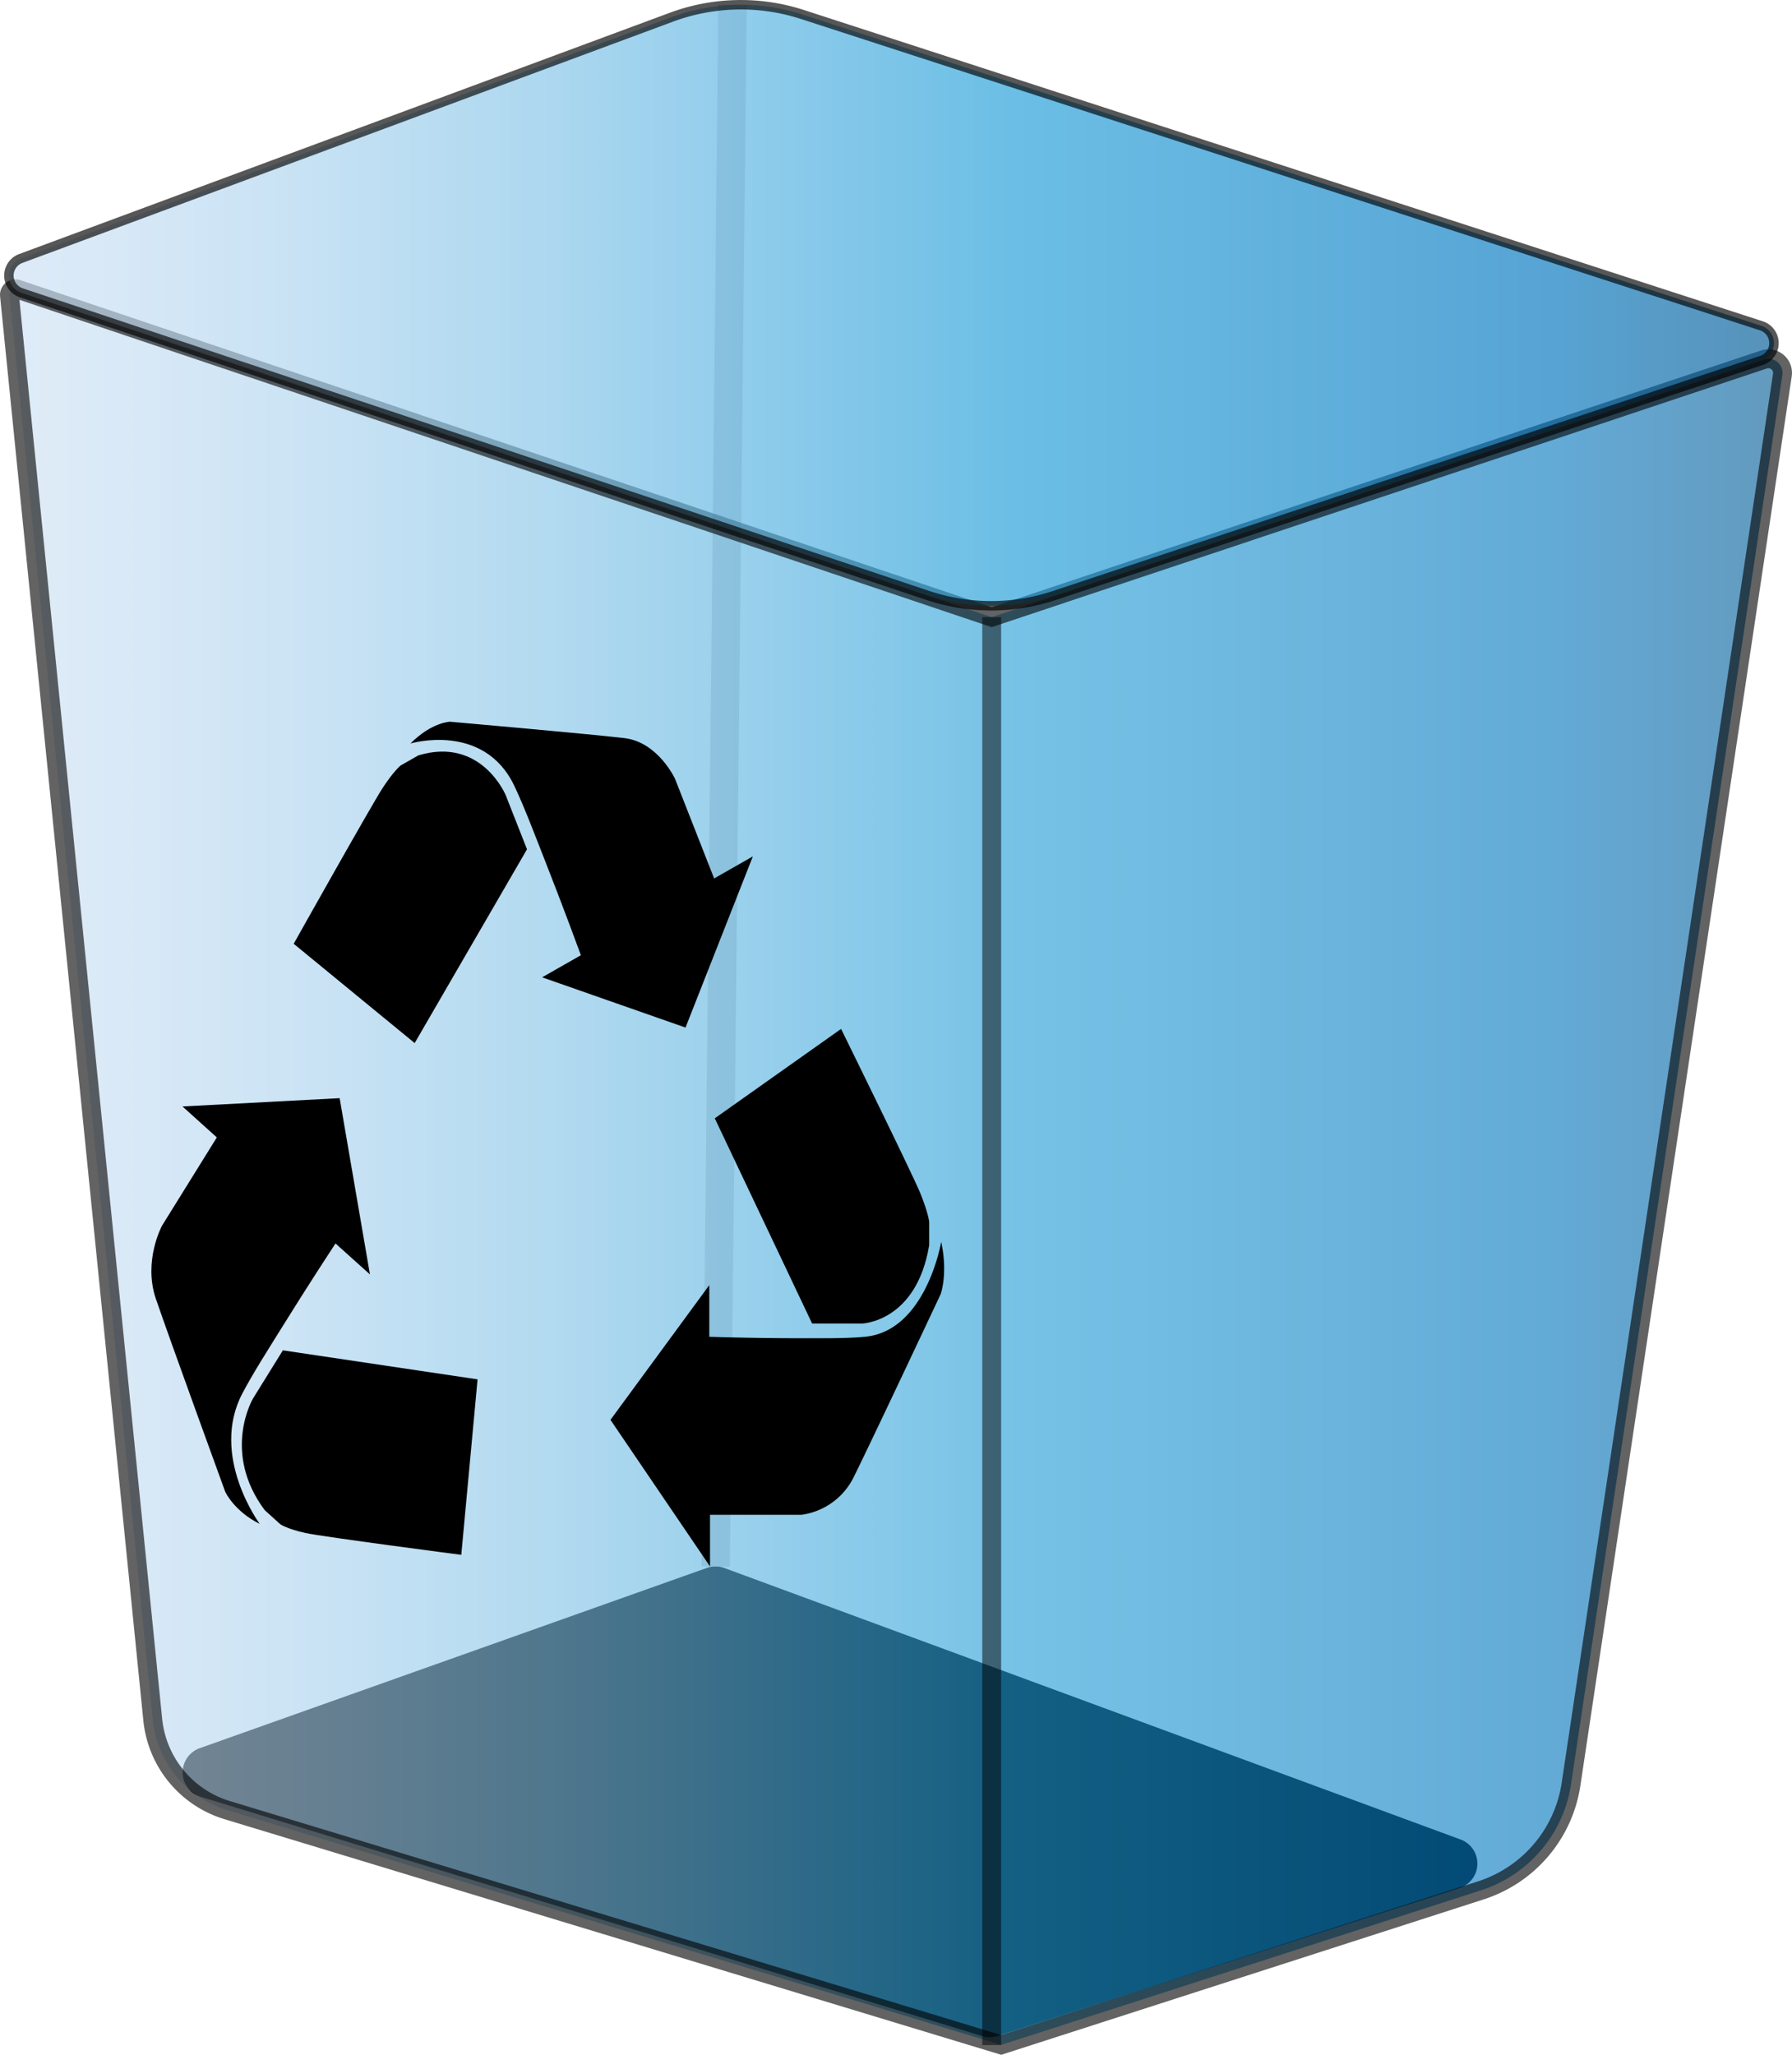 <svg id="Слой_1" data-name="Слой 1" xmlns="http://www.w3.org/2000/svg" xmlns:xlink="http://www.w3.org/1999/xlink" viewBox="0 0 595.46 682.63"><defs><style>.cls-1{fill:none;stroke:#b3b3b3;stroke-width:9.42px;}.cls-1,.cls-2,.cls-3,.cls-4{stroke-miterlimit:10;}.cls-1,.cls-4{opacity:0.5;}.cls-2,.cls-3,.cls-4{stroke:#000;}.cls-2,.cls-4{stroke-width:6.28px;}.cls-2{opacity:0.61;fill:url(#Небо);}.cls-3{stroke-width:3.14px;opacity:0.66;fill:url(#Небо-2);}.cls-4{fill:#999;}</style><linearGradient id="Небо" x1="571.21" y1="665.3" x2="1160.38" y2="665.3" gradientUnits="userSpaceOnUse"><stop offset="0" stop-color="#cce0f4"/><stop offset="0.06" stop-color="#c3dcf2"/><stop offset="0.17" stop-color="#a9d2ee"/><stop offset="0.31" stop-color="#80c2e7"/><stop offset="0.46" stop-color="#47acde"/><stop offset="0.57" stop-color="#1e9cd7"/><stop offset="0.87" stop-color="#0075be"/><stop offset="0.99" stop-color="#005b97"/></linearGradient><linearGradient id="Небо-2" x1="571.04" y1="379.05" x2="1157.53" y2="379.05" xlink:href="#Небо"/></defs><path d="M894.38,954,634.79,874.55a8.52,8.52,0,0,1-.36-16.17l168.49-59.87a8.5,8.5,0,0,1,5.8,0l244.7,90.21a8.52,8.52,0,0,1-.36,16.11L899.47,954A8.58,8.58,0,0,1,894.38,954Z" transform="translate(-568.07 -277.66)"/><line class="cls-1" x1="237.81" y1="520.35" x2="243.42" y2="1.64"/><path class="cls-2" d="M571.22,375.75l47.61,473.19a35.05,35.05,0,0,0,24.7,30l257.21,78,159.42-51.34a43.89,43.89,0,0,0,29.95-35.27l70.22-468.1a4.69,4.69,0,0,0-6.13-5.15L897.6,482.68l-323.82-109A2,2,0,0,0,571.22,375.75Z" transform="translate(-568.07 -277.66)"/><path class="cls-3" d="M1153.39,397.39l-235,78.09a66.28,66.28,0,0,1-41.94,0L575.18,374.94a6.05,6.05,0,0,1-.19-11.42l216.17-80.14a66.36,66.36,0,0,1,43.57-.9l318.62,103.41A6.05,6.05,0,0,1,1153.39,397.39Z" transform="translate(-568.07 -277.66)"/><line class="cls-4" x1="329.53" y1="205.01" x2="329.53" y2="679.34"/><path d="M770.92,749.31,804,798V780.84h30.42a22.75,22.75,0,0,0,17.33-12.52c5.77-11.59,28.88-60.74,28.88-60.74s2.5-6.73.19-17.39c0,0-5,29.68-25.41,31.53-6.66.61-14.46.46-22,.47-15.48,0-29.65-.47-29.65-.47V704.56Z" transform="translate(-568.07 -277.66)"/><path d="M805.58,649.15l32.35,68.17h16.55s18.1-.47,22.34-26v-7.88s-.39-3.25-3.08-9.74-26.19-54.25-26.19-54.25Z" transform="translate(-568.07 -277.66)"/><path d="M680.93,642.45l-52.22,2.76,11.41,10.28L621.9,684.82s-6.31,11.69-2.06,24.21,23.09,64.23,23.09,64.23,3,6.45,11.45,10.61c0,0-16.74-22.61-5.74-43.4,3.58-6.78,8.35-14.21,12.84-21.44,9.26-14.93,18.07-28.31,18.07-28.31L691,701Z" transform="translate(-568.07 -277.66)"/><path d="M726.76,735.86l-64.7-9.64-9.92,16s-10.53,17.73,3.89,37.09l5.24,4.73s2.39,1.57,8.32,2.86,51.76,7.25,51.76,7.25Z" transform="translate(-568.07 -277.66)"/><path d="M795.86,619l22.38-56.87-12.87,7.34-13-33.11s-5.63-12.18-16.81-13.51-57.95-5.45-57.95-5.45-6.11.15-13.13,7.23c0,0,24.42-7.25,34.54,14.18,3.3,7,6.52,15.53,9.73,23.69,6.64,16.84,12.34,32.47,12.34,32.47l-12.88,7.34Z" transform="translate(-568.07 -277.66)"/><path d="M705.86,624.15l37.33-64.37-7.09-18s-8.09-19.5-29-13.2l-5.92,3.37s-2.27,1.8-6,7.52-29.52,51.7-29.52,51.7Z" transform="translate(-568.07 -277.66)"/></svg>